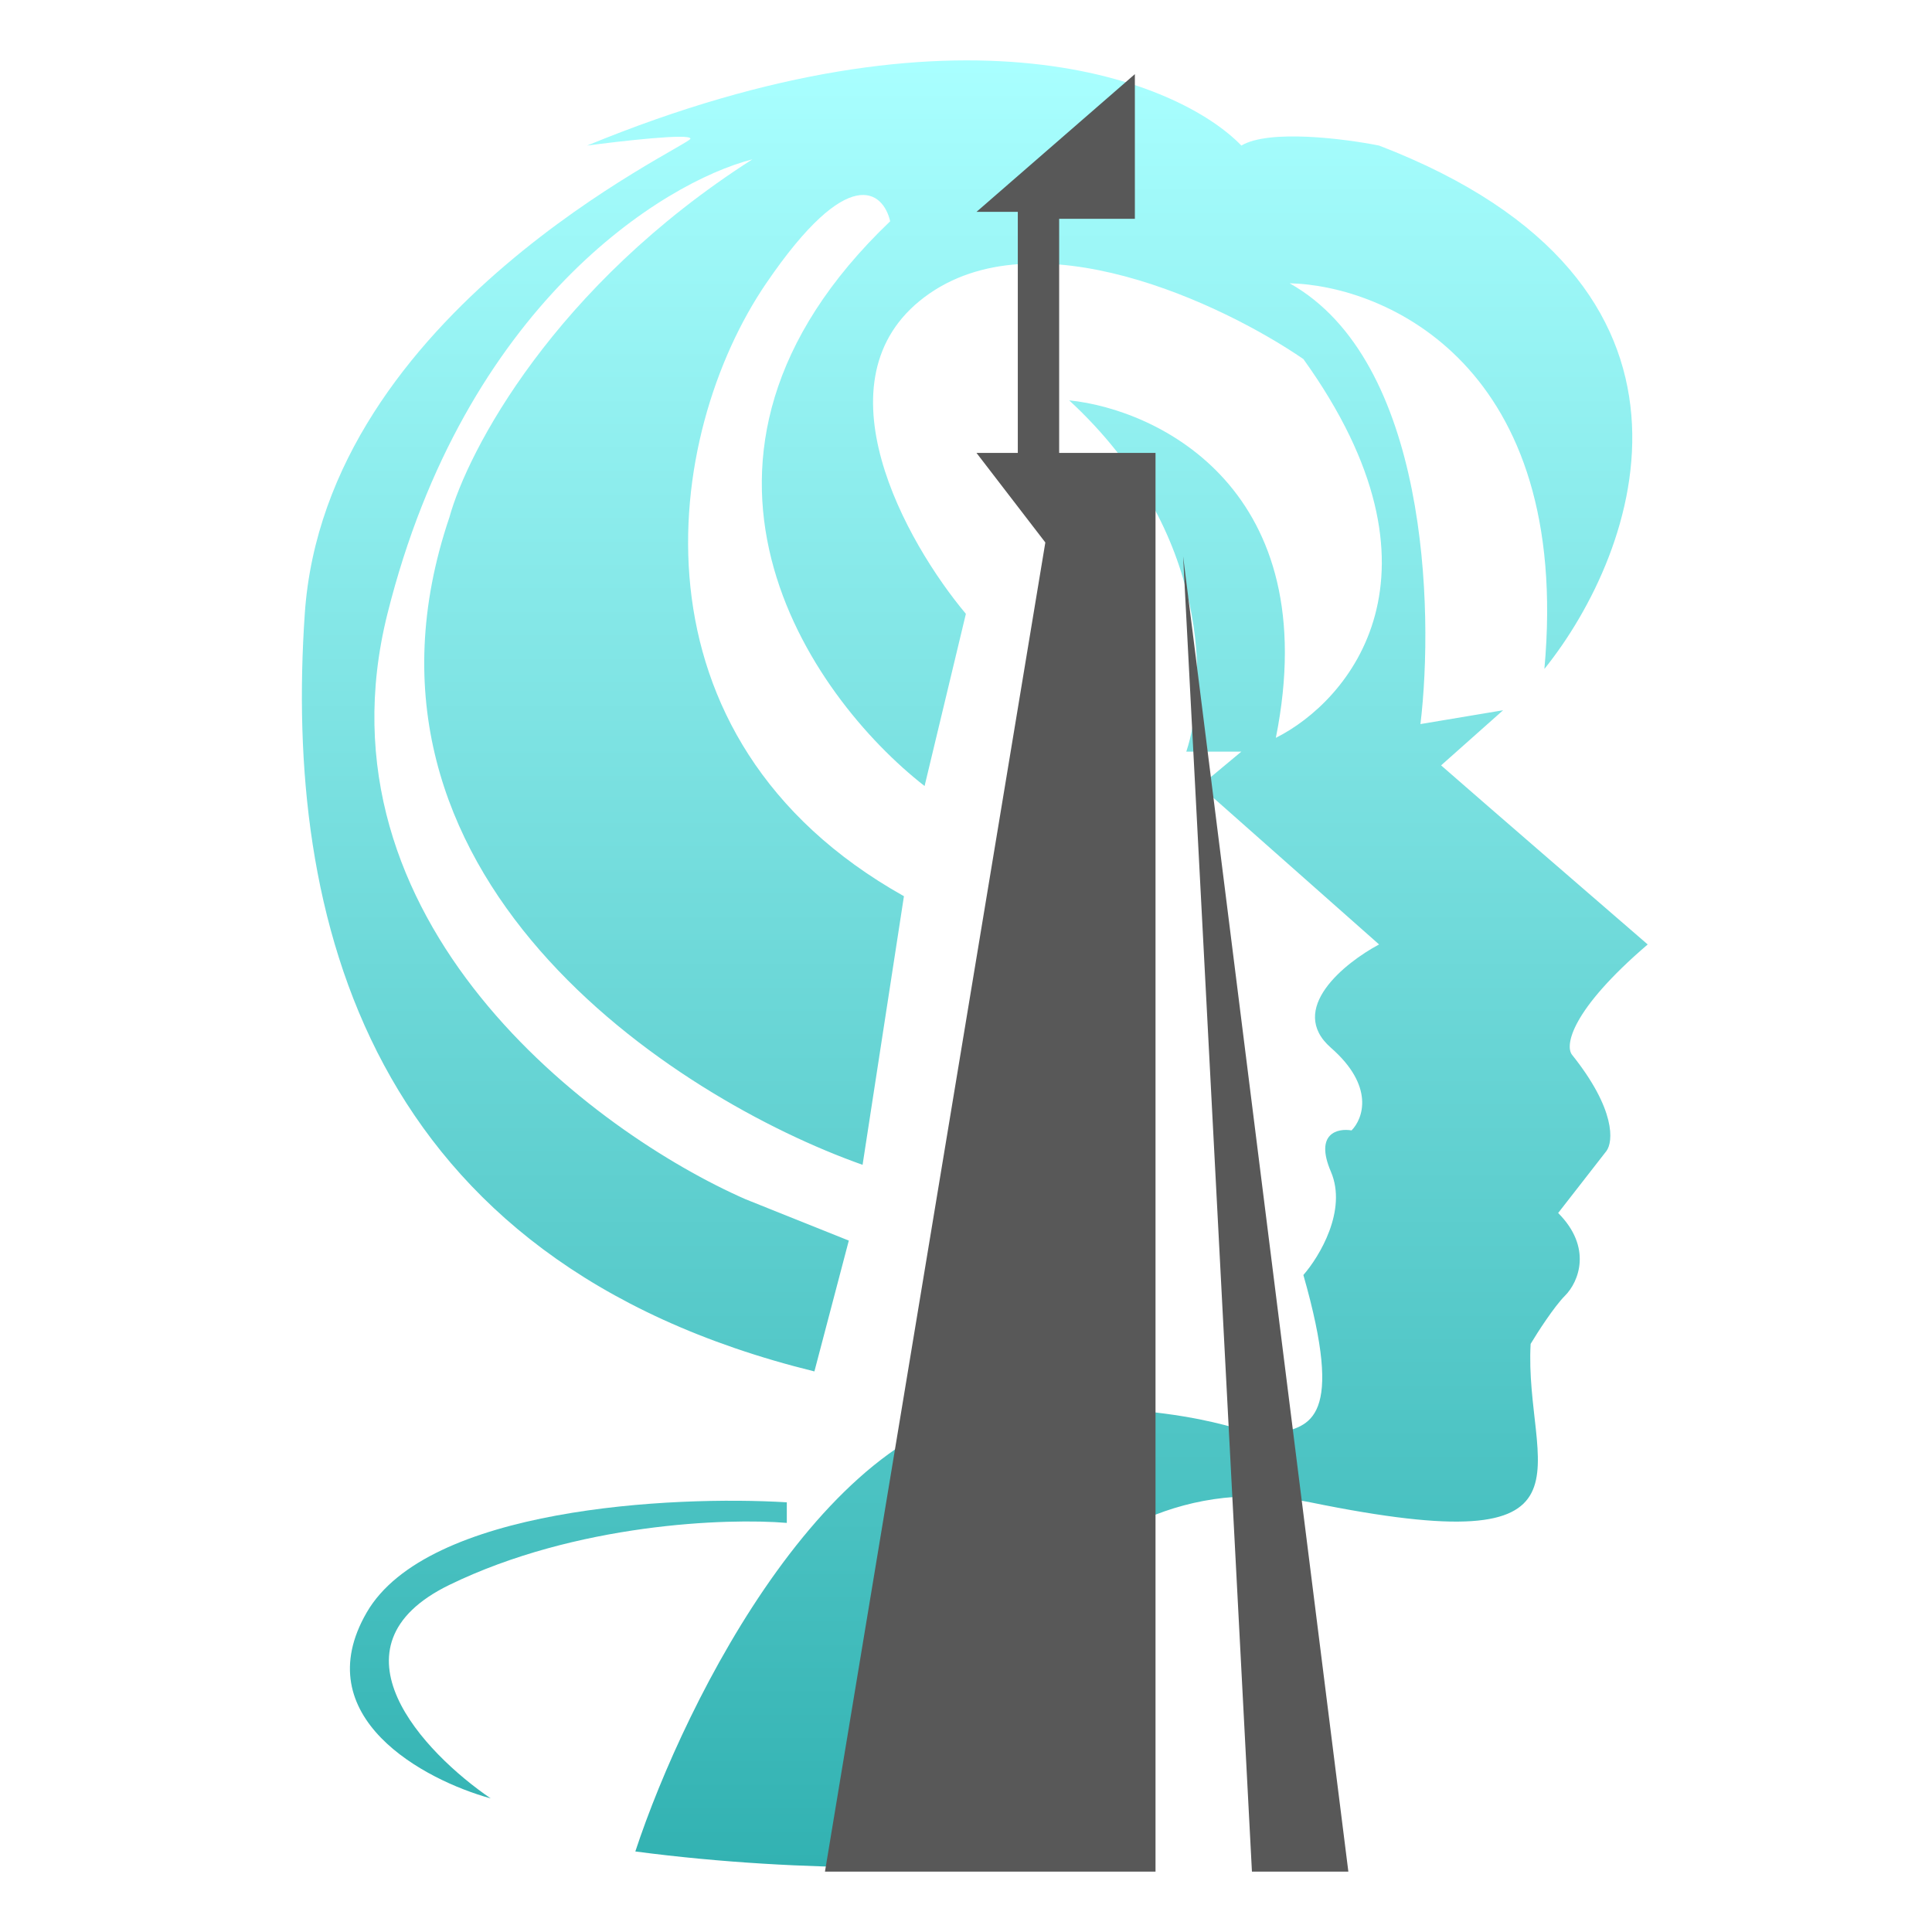 <?xml version="1.0" encoding="UTF-8"?> <svg xmlns="http://www.w3.org/2000/svg" width="32" height="32" viewBox="0 0 32 32" fill="none"><rect width="32" height="32" fill="white"></rect><path d="M14.515 30.928C15.238 28.571 17.686 24.061 21.702 24.883C26.721 25.909 25.238 24.312 25.352 22.259C25.466 22.069 25.74 21.643 25.922 21.46C26.15 21.232 26.378 20.662 25.808 20.091L26.607 19.065C26.721 18.913 26.766 18.38 26.036 17.468C25.922 17.316 26.014 16.738 27.291 15.643C26.455 14.92 24.599 13.316 23.869 12.677L24.896 11.764L23.527 11.993C23.755 10.091 23.641 5.97 21.36 4.692C22.956 4.73 26.036 6.061 25.58 11.08C27.139 9.141 28.774 4.692 22.842 2.411C22.272 2.297 21.017 2.137 20.561 2.411C19.534 1.346 15.93 -0.144 9.724 2.411C10.295 2.335 11.436 2.205 11.436 2.297C11.436 2.411 5.39 5.148 5.048 10.167C4.705 15.186 6.074 20.89 13.489 22.715L14.059 20.548L12.348 19.863C9.839 18.761 5.139 15.278 6.417 10.167C7.694 5.057 10.979 3.019 12.462 2.639C9.177 4.738 7.747 7.468 7.443 8.57C5.436 14.502 11.169 18.19 14.287 19.293L14.972 14.844C10.295 12.22 10.979 7.202 12.691 4.692C14.059 2.685 14.63 3.171 14.744 3.665C10.637 7.589 13.413 11.536 15.314 13.019L15.998 10.167C15.01 8.989 13.489 6.289 15.314 4.92C17.139 3.551 20.257 5.034 21.588 5.947C24.143 9.506 22.348 11.612 21.132 12.221C21.953 8.114 19.192 6.783 17.709 6.631C20.082 8.821 19.991 11.422 19.649 12.449H20.561L19.877 13.019L22.842 15.643C22.272 15.947 21.314 16.715 22.044 17.354C22.774 17.992 22.576 18.532 22.386 18.723C22.158 18.684 21.77 18.768 22.044 19.407C22.318 20.046 21.854 20.814 21.588 21.118C22.272 23.513 21.702 23.627 21.132 23.742C20.561 23.856 20.333 23.285 16.911 23.285C13.803 23.285 11.36 28.13 10.523 30.666C11.958 30.856 13.403 30.928 14.515 30.928Z" fill="url(#paint0_linear_128_66)"></path><path d="M13.032 25.224V24.883C11.131 24.768 7.077 24.974 6.074 26.707C5.07 28.441 7.024 29.483 8.127 29.787C7.024 29.034 5.344 27.273 7.443 26.251C9.542 25.23 12.043 25.141 13.032 25.224Z" fill="url(#paint1_linear_128_66)"></path><path d="M18.797 1.228L16.174 3.509H16.858V7.502H16.174L17.314 8.985L13.664 31H19.139V7.502H17.543V3.624H18.797V1.228Z" fill="#585858"></path><path d="M19.596 9.213L20.736 31H22.333L19.596 9.213Z" fill="#585858"></path><defs><linearGradient id="paint0_linear_128_66" x1="16.029" y1="1" x2="16.029" y2="30.928" gradientUnits="userSpaceOnUse"><stop stop-color="#A9FFFF"></stop><stop offset="1" stop-color="#32B2B2"></stop></linearGradient><linearGradient id="paint1_linear_128_66" x1="16.028" y1="1" x2="16.028" y2="30.928" gradientUnits="userSpaceOnUse"><stop stop-color="#A9FFFF"></stop><stop offset="1" stop-color="#32B2B2"></stop></linearGradient></defs></svg> 